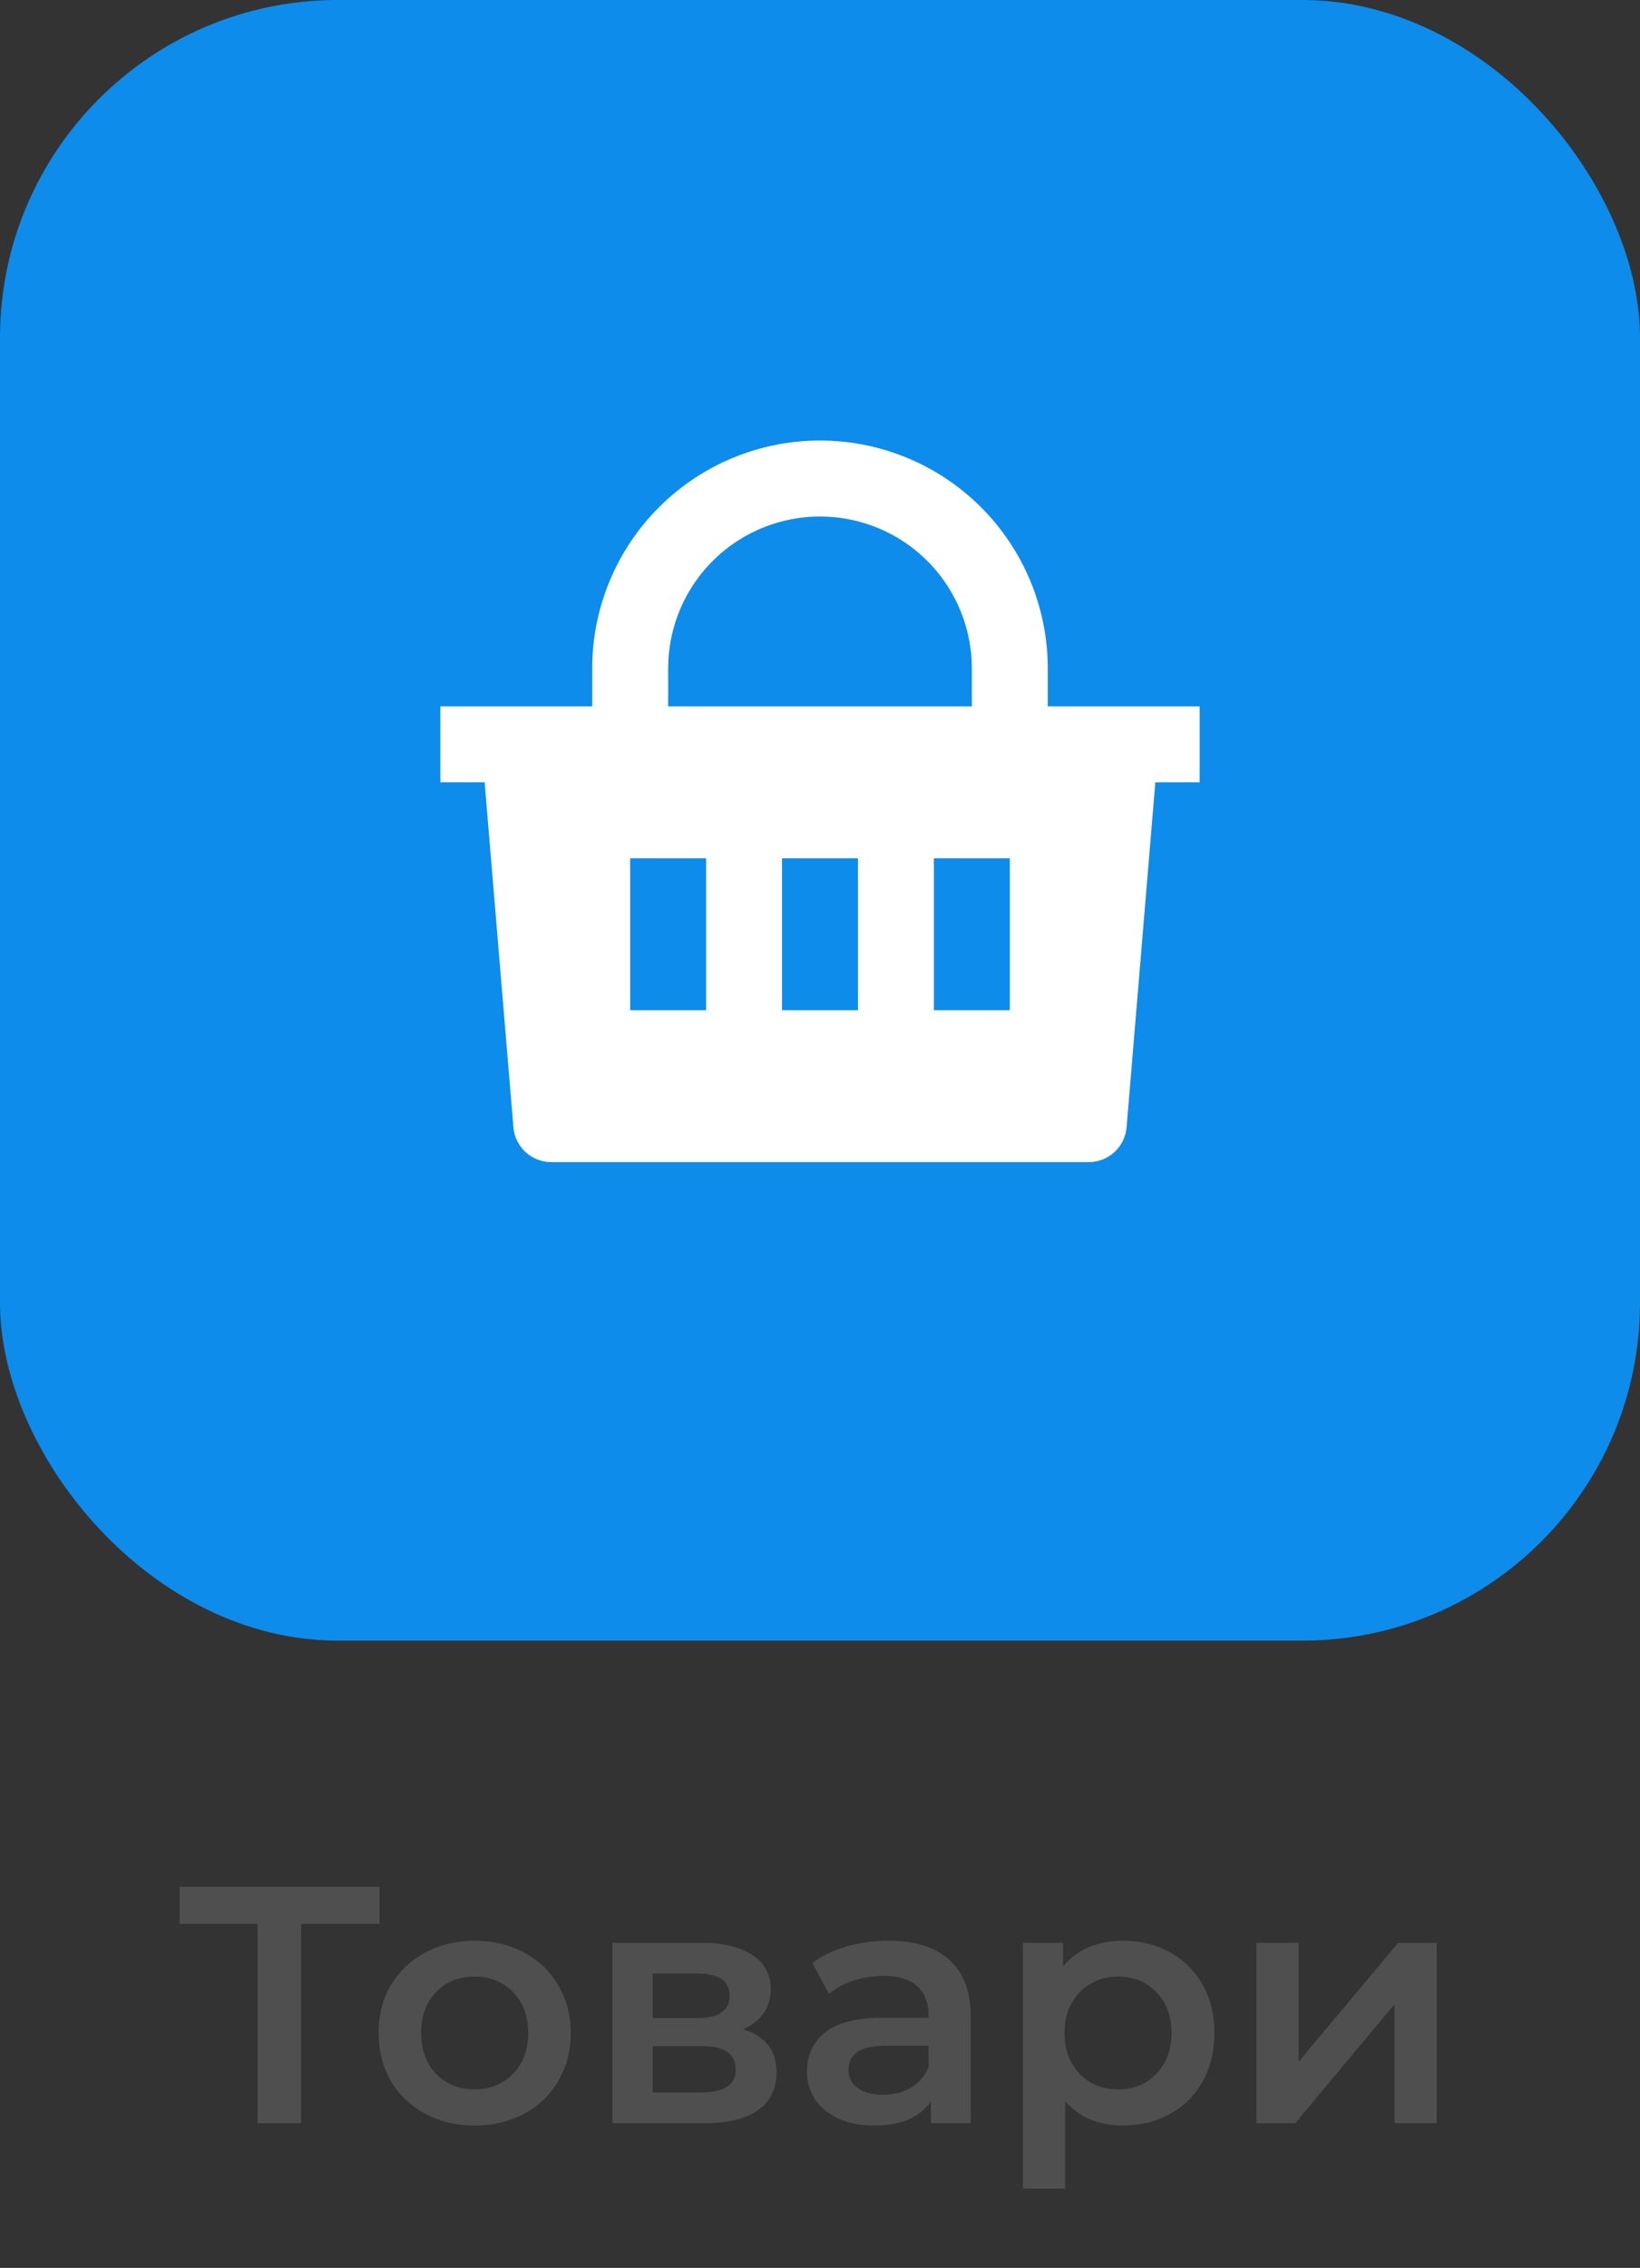 <?xml version="1.0" encoding="UTF-8"?> <svg xmlns="http://www.w3.org/2000/svg" width="68" height="94" viewBox="0 0 68 94" fill="none"><rect x="0" y="0" width="68" height="94" fill="#333333" stroke="none"/> <rect width="68" height="68" rx="14" fill="#0D8CEB"></rect> <path d="M34 18.259C36.505 18.259 38.907 19.255 40.678 21.026C42.449 22.797 43.444 25.199 43.444 27.704V29.278H49.741V32.426H47.904L46.712 46.724C46.679 47.117 46.5 47.483 46.21 47.751C45.919 48.018 45.539 48.167 45.144 48.167H22.855C22.461 48.167 22.081 48.018 21.79 47.751C21.5 47.483 21.32 47.117 21.288 46.724L20.095 32.426H18.259V29.278H24.555V27.704C24.555 25.199 25.551 22.797 27.322 21.026C29.093 19.255 31.495 18.259 34 18.259V18.259ZM35.574 35.574H32.426V41.871H35.574V35.574ZM29.278 35.574H26.13V41.871H29.278V35.574ZM41.87 35.574H38.722V41.871H41.87V35.574ZM34 21.408C32.385 21.408 30.831 22.029 29.66 23.142C28.49 24.255 27.792 25.776 27.712 27.389L27.704 27.704V29.278H40.296V27.704C40.296 26.089 39.675 24.535 38.562 23.364C37.449 22.194 35.928 21.496 34.315 21.416L34 21.408Z" fill="white"></path> <path d="M15.735 79.74H12.487V88H10.681V79.74H7.447V78.2H15.735V79.74ZM19.675 88.098C18.919 88.098 18.238 87.935 17.631 87.608C17.024 87.281 16.548 86.829 16.203 86.25C15.867 85.662 15.699 84.999 15.699 84.262C15.699 83.525 15.867 82.867 16.203 82.288C16.548 81.709 17.024 81.257 17.631 80.93C18.238 80.603 18.919 80.44 19.675 80.44C20.44 80.44 21.126 80.603 21.733 80.93C22.34 81.257 22.811 81.709 23.147 82.288C23.492 82.867 23.665 83.525 23.665 84.262C23.665 84.999 23.492 85.662 23.147 86.25C22.811 86.829 22.34 87.281 21.733 87.608C21.126 87.935 20.44 88.098 19.675 88.098ZM19.675 86.6C20.319 86.6 20.851 86.385 21.271 85.956C21.691 85.527 21.901 84.962 21.901 84.262C21.901 83.562 21.691 82.997 21.271 82.568C20.851 82.139 20.319 81.924 19.675 81.924C19.031 81.924 18.499 82.139 18.079 82.568C17.668 82.997 17.463 83.562 17.463 84.262C17.463 84.962 17.668 85.527 18.079 85.956C18.499 86.385 19.031 86.6 19.675 86.6ZM30.812 84.108C31.736 84.388 32.198 84.985 32.198 85.9C32.198 86.572 31.946 87.09 31.442 87.454C30.938 87.818 30.191 88 29.202 88H25.394V80.524H29.048C29.962 80.524 30.676 80.692 31.19 81.028C31.703 81.364 31.96 81.84 31.96 82.456C31.96 82.839 31.857 83.17 31.652 83.45C31.456 83.73 31.176 83.949 30.812 84.108ZM27.06 83.646H28.894C29.799 83.646 30.252 83.333 30.252 82.708C30.252 82.101 29.799 81.798 28.894 81.798H27.06V83.646ZM29.062 86.726C30.023 86.726 30.504 86.413 30.504 85.788C30.504 85.461 30.392 85.219 30.168 85.06C29.944 84.892 29.594 84.808 29.118 84.808H27.06V86.726H29.062ZM36.848 80.44C37.949 80.44 38.789 80.706 39.368 81.238C39.956 81.761 40.25 82.554 40.25 83.618V88H38.598V87.09C38.383 87.417 38.075 87.669 37.674 87.846C37.282 88.014 36.806 88.098 36.246 88.098C35.686 88.098 35.196 88.005 34.776 87.818C34.356 87.622 34.029 87.356 33.796 87.02C33.572 86.675 33.46 86.287 33.46 85.858C33.46 85.186 33.707 84.649 34.202 84.248C34.706 83.837 35.494 83.632 36.568 83.632H38.5V83.52C38.5 82.997 38.341 82.596 38.024 82.316C37.716 82.036 37.254 81.896 36.638 81.896C36.218 81.896 35.802 81.961 35.392 82.092C34.99 82.223 34.65 82.405 34.37 82.638L33.684 81.364C34.076 81.065 34.547 80.837 35.098 80.678C35.648 80.519 36.232 80.44 36.848 80.44ZM36.61 86.824C37.048 86.824 37.436 86.726 37.772 86.53C38.117 86.325 38.36 86.035 38.5 85.662V84.794H36.694C35.686 84.794 35.182 85.125 35.182 85.788C35.182 86.105 35.308 86.357 35.56 86.544C35.812 86.731 36.162 86.824 36.61 86.824ZM46.559 80.44C47.287 80.44 47.936 80.599 48.505 80.916C49.084 81.233 49.537 81.681 49.863 82.26C50.19 82.839 50.353 83.506 50.353 84.262C50.353 85.018 50.19 85.69 49.863 86.278C49.537 86.857 49.084 87.305 48.505 87.622C47.936 87.939 47.287 88.098 46.559 88.098C45.551 88.098 44.753 87.762 44.165 87.09V90.716H42.415V80.524H44.081V81.504C44.371 81.149 44.725 80.883 45.145 80.706C45.575 80.529 46.046 80.44 46.559 80.44ZM46.363 86.6C47.007 86.6 47.535 86.385 47.945 85.956C48.365 85.527 48.575 84.962 48.575 84.262C48.575 83.562 48.365 82.997 47.945 82.568C47.535 82.139 47.007 81.924 46.363 81.924C45.943 81.924 45.565 82.022 45.229 82.218C44.893 82.405 44.627 82.675 44.431 83.03C44.235 83.385 44.137 83.795 44.137 84.262C44.137 84.729 44.235 85.139 44.431 85.494C44.627 85.849 44.893 86.124 45.229 86.32C45.565 86.507 45.943 86.6 46.363 86.6ZM52.095 80.524H53.845V85.452L57.975 80.524H59.571V88H57.821V83.072L53.705 88H52.095V80.524Z" fill="#4F4F4F"></path> </svg> 